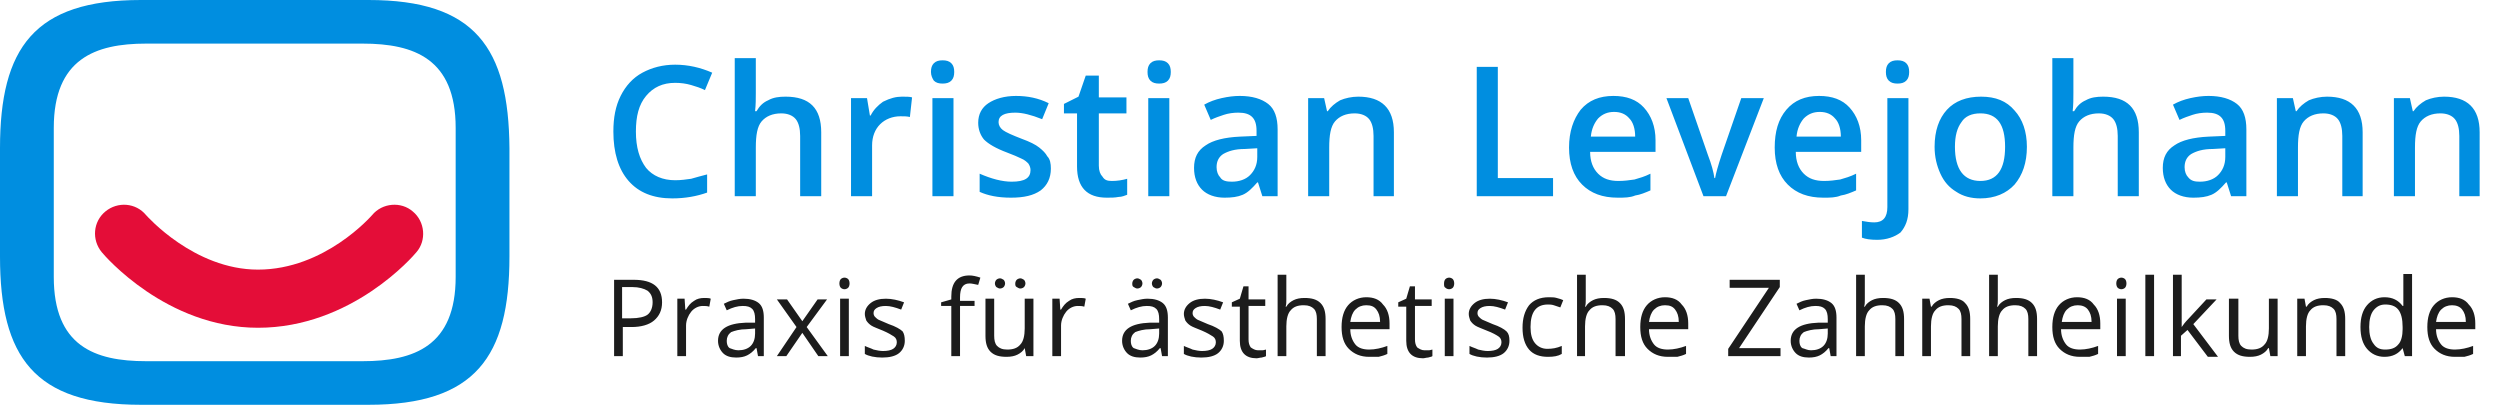 <?xml version="1.0" encoding="utf-8"?>
<svg xmlns="http://www.w3.org/2000/svg" baseProfile="tiny" height="56" id="Ebene_1" version="1.2" viewBox="0 0 344 56" width="344" x="0px" y="0px">
<path d="M35.5,45.1c-12.6,0-21.1-9.9-21.5-10.4c-1.4-1.7-1.2-4.2,0.5-5.6c1.7-1.4,4.2-1.2,5.6,0.5&#xA;	c0.1,0.1,6.6,7.5,15.4,7.5c9.2,0,15.6-7.4,15.7-7.5c1.4-1.7,4-1.9,5.6-0.5c1.7,1.4,1.9,4,0.5,5.6C56.9,35.2,48.4,45.1,35.5,45.1z" fill="#e40d38"/>
<path d="M0,35.3c0,13.8,4.7,20.4,19.4,20.4h31.3c14.7,0,19.4-6.6,19.4-20.4V20.4C70,6.6,65.4,0,50.7,0H19.4&#xA;	C4.7,0,0,6.6,0,20.4V35.3z M62.7,38.1c0,9.5-5.7,11.6-12.8,11.6H20.1c-7.1,0-12.7-2.1-12.7-11.6V17.6C7.4,8.1,13.1,6,20.1,6h29.8&#xA;	C57,6,62.7,8.1,62.7,17.6V38.1z" fill="#008EE0"/>
<path d="M91.1,41.6c0,1.1-0.4,1.9-1.1,2.5c-0.7,0.6-1.8,0.9-3.1,0.9h-1.2V49h-1.2V38.5h2.7&#xA;	C89.8,38.5,91.1,39.5,91.1,41.6z M85.7,43.8h1.1c1.1,0,1.9-0.2,2.3-0.5s0.7-0.9,0.7-1.7c0-0.7-0.2-1.2-0.7-1.6&#xA;	c-0.5-0.3-1.2-0.5-2.1-0.5h-1.4V43.8z M96.9,41c0.3,0,0.7,0,0.9,0.1l-0.2,1.1c-0.3-0.1-0.6-0.1-0.9-0.1c-0.6,0-1.2,0.3-1.6,0.8&#xA;	c-0.4,0.5-0.7,1.2-0.7,1.9V49h-1.2v-7.9h1l0.1,1.5h0.1c0.3-0.5,0.6-0.9,1.1-1.2C95.9,41.1,96.4,41,96.9,41z M104.3,49l-0.2-1.1H104&#xA;	c-0.4,0.5-0.8,0.8-1.2,1c-0.4,0.2-0.9,0.3-1.5,0.3c-0.8,0-1.4-0.2-1.8-0.6c-0.4-0.4-0.7-1-0.7-1.7c0-1.6,1.3-2.4,3.8-2.5l1.3,0v-0.5&#xA;	c0-0.6-0.1-1.1-0.4-1.4c-0.3-0.3-0.7-0.4-1.3-0.4c-0.7,0-1.4,0.2-2.2,0.6l-0.4-0.9c0.4-0.2,0.8-0.4,1.3-0.5c0.5-0.1,0.9-0.2,1.4-0.2&#xA;	c0.9,0,1.6,0.2,2.1,0.6c0.5,0.4,0.7,1.1,0.7,2V49H104.3z M101.6,48.2c0.7,0,1.3-0.2,1.7-0.6c0.4-0.4,0.6-1,0.6-1.7v-0.7l-1.2,0.1&#xA;	c-0.9,0-1.6,0.2-2.1,0.4c-0.4,0.3-0.6,0.7-0.6,1.2c0,0.4,0.1,0.8,0.4,1C100.7,48,101.1,48.2,101.6,48.2z M109.6,45l-2.7-3.8h1.4&#xA;	l2.1,3l2.1-3h1.3L111,45l2.9,4h-1.3l-2.2-3.2l-2.2,3.2h-1.3L109.6,45z M116.8,49h-1.2v-7.9h1.2V49z M115.5,39c0-0.3,0.1-0.5,0.2-0.6&#xA;	c0.1-0.1,0.3-0.2,0.5-0.2c0.2,0,0.4,0.1,0.5,0.2s0.2,0.3,0.2,0.6s-0.1,0.5-0.2,0.6c-0.1,0.1-0.3,0.2-0.5,0.2c-0.2,0-0.4-0.1-0.5-0.2&#xA;	C115.6,39.5,115.5,39.3,115.5,39z M124.5,46.9c0,0.7-0.3,1.3-0.8,1.7c-0.5,0.4-1.3,0.6-2.3,0.6c-1,0-1.9-0.2-2.4-0.5v-1.1&#xA;	c0.4,0.2,0.8,0.3,1.2,0.5c0.4,0.1,0.9,0.2,1.3,0.2c0.6,0,1.1-0.1,1.4-0.3c0.3-0.2,0.5-0.5,0.5-0.9c0-0.3-0.1-0.6-0.4-0.8&#xA;	c-0.3-0.2-0.8-0.5-1.5-0.8c-0.7-0.3-1.3-0.5-1.6-0.7c-0.3-0.2-0.5-0.4-0.7-0.7c-0.1-0.3-0.2-0.6-0.2-0.9c0-0.6,0.3-1.1,0.8-1.5&#xA;	c0.5-0.4,1.2-0.6,2.1-0.6c0.8,0,1.7,0.2,2.5,0.5l-0.4,1c-0.8-0.3-1.5-0.5-2.1-0.5c-0.6,0-1,0.1-1.3,0.3c-0.3,0.2-0.4,0.4-0.4,0.7&#xA;	c0,0.2,0.1,0.4,0.2,0.5c0.1,0.1,0.3,0.3,0.5,0.4c0.2,0.1,0.7,0.3,1.4,0.6c0.9,0.3,1.6,0.7,1.9,1C124.4,45.9,124.5,46.3,124.5,46.9z&#xA;	 M134.1,42.1h-2V49h-1.2v-6.9h-1.4v-0.5l1.4-0.4v-0.4c0-1.9,0.8-2.9,2.5-2.9c0.4,0,0.9,0.1,1.5,0.3l-0.3,1c-0.5-0.1-0.9-0.2-1.2-0.2&#xA;	c-0.5,0-0.8,0.2-1,0.5c-0.2,0.3-0.3,0.8-0.3,1.4v0.5h2V42.1z M136.8,41.1v5.1c0,0.6,0.1,1.1,0.4,1.4c0.3,0.3,0.7,0.5,1.4,0.5&#xA;	c0.8,0,1.4-0.2,1.8-0.7c0.4-0.4,0.6-1.2,0.6-2.2v-4.1h1.2V49h-1l-0.2-1.1H141c-0.2,0.4-0.6,0.7-1,0.9c-0.4,0.2-0.9,0.3-1.5,0.3&#xA;	c-1,0-1.7-0.2-2.2-0.7c-0.5-0.5-0.7-1.2-0.7-2.2v-5.1H136.8z M136.9,39c0-0.2,0.1-0.4,0.2-0.5c0.1-0.1,0.3-0.2,0.5-0.2&#xA;	c0.2,0,0.3,0.1,0.5,0.2c0.1,0.1,0.2,0.3,0.2,0.5c0,0.2-0.1,0.4-0.2,0.5c-0.1,0.1-0.3,0.2-0.5,0.2c-0.2,0-0.3-0.1-0.5-0.2&#xA;	C137,39.4,136.9,39.2,136.9,39z M139.7,39c0-0.2,0.1-0.4,0.2-0.5c0.1-0.1,0.3-0.2,0.5-0.2s0.3,0.1,0.5,0.2c0.1,0.1,0.2,0.3,0.2,0.5&#xA;	c0,0.2-0.1,0.4-0.2,0.5c-0.1,0.1-0.3,0.2-0.5,0.2s-0.3-0.1-0.5-0.2C139.7,39.4,139.7,39.2,139.7,39z M148.5,41c0.3,0,0.7,0,0.9,0.1&#xA;	l-0.2,1.1c-0.3-0.1-0.6-0.1-0.9-0.1c-0.6,0-1.2,0.3-1.6,0.8c-0.4,0.5-0.7,1.2-0.7,1.9V49h-1.2v-7.9h1l0.1,1.5h0.1&#xA;	c0.3-0.5,0.6-0.9,1.1-1.2C147.5,41.1,148,41,148.5,41z M159.9,49l-0.2-1.1h-0.1c-0.4,0.5-0.8,0.8-1.2,1c-0.4,0.2-0.9,0.3-1.5,0.3&#xA;	c-0.8,0-1.4-0.2-1.8-0.6c-0.4-0.4-0.7-1-0.7-1.7c0-1.6,1.3-2.4,3.8-2.5l1.3,0v-0.5c0-0.6-0.1-1.1-0.4-1.4c-0.3-0.3-0.7-0.4-1.3-0.4&#xA;	c-0.7,0-1.4,0.2-2.2,0.6l-0.4-0.9c0.4-0.2,0.8-0.4,1.3-0.5c0.5-0.1,0.9-0.2,1.4-0.2c0.9,0,1.6,0.2,2.1,0.6c0.5,0.4,0.7,1.1,0.7,2V49&#xA;	H159.9z M157.2,48.2c0.7,0,1.3-0.2,1.7-0.6c0.4-0.4,0.6-1,0.6-1.7v-0.7l-1.2,0.1c-0.9,0-1.6,0.2-2.1,0.4c-0.4,0.3-0.6,0.7-0.6,1.2&#xA;	c0,0.4,0.1,0.8,0.4,1C156.3,48,156.7,48.2,157.2,48.2z M155.8,39c0-0.2,0.1-0.4,0.2-0.5c0.1-0.1,0.3-0.2,0.5-0.2&#xA;	c0.2,0,0.3,0.1,0.5,0.2c0.1,0.1,0.2,0.3,0.2,0.5c0,0.2-0.1,0.4-0.2,0.5c-0.1,0.1-0.3,0.2-0.5,0.2c-0.2,0-0.3-0.1-0.5-0.2&#xA;	C155.8,39.4,155.8,39.2,155.8,39z M158.5,39c0-0.2,0.1-0.4,0.2-0.5c0.1-0.1,0.3-0.2,0.5-0.2s0.3,0.1,0.5,0.2&#xA;	c0.1,0.1,0.2,0.3,0.2,0.5c0,0.2-0.1,0.4-0.2,0.5c-0.1,0.1-0.3,0.2-0.5,0.2s-0.3-0.1-0.5-0.2C158.6,39.4,158.5,39.2,158.5,39z&#xA;	 M168.4,46.9c0,0.7-0.3,1.3-0.8,1.7c-0.5,0.4-1.3,0.6-2.3,0.6c-1,0-1.9-0.2-2.4-0.5v-1.1c0.4,0.2,0.8,0.3,1.2,0.5&#xA;	c0.4,0.1,0.9,0.2,1.3,0.2c0.6,0,1.1-0.1,1.4-0.3c0.3-0.2,0.5-0.5,0.5-0.9c0-0.3-0.1-0.6-0.4-0.8c-0.3-0.2-0.8-0.5-1.5-0.8&#xA;	c-0.7-0.3-1.3-0.5-1.6-0.7c-0.3-0.2-0.5-0.4-0.7-0.7c-0.1-0.3-0.2-0.6-0.2-0.9c0-0.6,0.3-1.1,0.8-1.5c0.5-0.4,1.2-0.6,2.1-0.6&#xA;	c0.8,0,1.7,0.2,2.5,0.5l-0.4,1c-0.8-0.3-1.5-0.5-2.1-0.5c-0.6,0-1,0.1-1.3,0.3c-0.3,0.2-0.4,0.4-0.4,0.7c0,0.2,0.1,0.4,0.2,0.5&#xA;	c0.1,0.1,0.3,0.3,0.5,0.4c0.2,0.1,0.7,0.3,1.4,0.6c0.9,0.3,1.6,0.7,1.9,1C168.3,45.9,168.4,46.3,168.4,46.9z M173.1,48.2&#xA;	c0.2,0,0.4,0,0.6,0c0.2,0,0.4-0.1,0.5-0.1v0.9c-0.1,0.1-0.3,0.1-0.6,0.2c-0.2,0-0.5,0.1-0.7,0.1c-1.5,0-2.3-0.8-2.3-2.4v-4.7h-1.1&#xA;	v-0.6l1.1-0.5l0.5-1.7h0.7v1.8h2.3v0.9h-2.3v4.6c0,0.5,0.1,0.8,0.3,1.1C172.4,48,172.7,48.2,173.1,48.2z M181.2,49v-5.1&#xA;	c0-0.6-0.1-1.1-0.4-1.4c-0.3-0.3-0.7-0.5-1.4-0.5c-0.8,0-1.4,0.2-1.8,0.7c-0.4,0.4-0.6,1.2-0.6,2.2V49h-1.2V37.8h1.2v3.4&#xA;	c0,0.4,0,0.7-0.1,1h0.1c0.2-0.4,0.6-0.7,1-0.9c0.4-0.2,0.9-0.3,1.5-0.3c1,0,1.7,0.2,2.2,0.7c0.5,0.5,0.7,1.2,0.7,2.2V49H181.2z&#xA;	 M188.4,49.1c-1.2,0-2.1-0.4-2.8-1.1c-0.7-0.7-1-1.7-1-3c0-1.3,0.3-2.3,0.9-3c0.6-0.7,1.5-1.1,2.5-1.1c1,0,1.8,0.3,2.3,1&#xA;	c0.6,0.6,0.9,1.5,0.9,2.6v0.8h-5.4c0,0.9,0.3,1.6,0.7,2.1c0.4,0.5,1.1,0.7,1.9,0.7c0.8,0,1.7-0.2,2.5-0.5v1.1&#xA;	c-0.4,0.2-0.8,0.3-1.2,0.4C189.3,49.1,188.9,49.1,188.4,49.1z M188,42c-0.6,0-1.1,0.2-1.5,0.6c-0.4,0.4-0.6,1-0.7,1.7h4.1&#xA;	c0-0.8-0.2-1.3-0.5-1.7C189.1,42.2,188.7,42,188,42z M196,48.2c0.2,0,0.4,0,0.6,0c0.2,0,0.4-0.1,0.5-0.1v0.9&#xA;	c-0.1,0.1-0.3,0.1-0.6,0.2c-0.2,0-0.5,0.1-0.7,0.1c-1.5,0-2.3-0.8-2.3-2.4v-4.7h-1.1v-0.6l1.1-0.5l0.5-1.7h0.7v1.8h2.3v0.9h-2.3v4.6&#xA;	c0,0.5,0.1,0.8,0.3,1.1C195.3,48,195.6,48.2,196,48.2z M200,49h-1.2v-7.9h1.2V49z M198.7,39c0-0.3,0.1-0.5,0.2-0.6&#xA;	c0.1-0.1,0.3-0.2,0.5-0.2c0.2,0,0.4,0.1,0.5,0.2c0.1,0.1,0.2,0.3,0.2,0.6s-0.1,0.5-0.2,0.6c-0.1,0.1-0.3,0.2-0.5,0.2&#xA;	c-0.2,0-0.4-0.1-0.5-0.2C198.7,39.5,198.7,39.3,198.7,39z M207.7,46.9c0,0.7-0.3,1.3-0.8,1.7c-0.5,0.4-1.3,0.6-2.3,0.6&#xA;	c-1,0-1.9-0.2-2.4-0.5v-1.1c0.4,0.2,0.8,0.3,1.2,0.5c0.4,0.1,0.9,0.2,1.3,0.2c0.6,0,1.1-0.1,1.4-0.3c0.3-0.2,0.5-0.5,0.5-0.9&#xA;	c0-0.3-0.1-0.6-0.4-0.8c-0.3-0.2-0.8-0.5-1.6-0.8c-0.7-0.3-1.3-0.5-1.6-0.7c-0.3-0.2-0.5-0.4-0.7-0.7c-0.1-0.3-0.2-0.6-0.2-0.9&#xA;	c0-0.6,0.3-1.1,0.8-1.5c0.5-0.4,1.2-0.6,2.1-0.6c0.8,0,1.7,0.2,2.5,0.5l-0.4,1c-0.8-0.3-1.5-0.5-2.1-0.5c-0.6,0-1,0.1-1.3,0.3&#xA;	c-0.3,0.2-0.4,0.4-0.4,0.7c0,0.2,0.1,0.4,0.2,0.5c0.1,0.1,0.3,0.3,0.5,0.4c0.2,0.1,0.7,0.3,1.4,0.6c0.9,0.3,1.6,0.7,1.9,1&#xA;	C207.6,45.9,207.7,46.3,207.7,46.9z M213,49.1c-1.1,0-2-0.3-2.6-1c-0.6-0.7-0.9-1.7-0.9-3c0-1.3,0.3-2.3,0.9-3.1&#xA;	c0.6-0.7,1.5-1.1,2.7-1.1c0.4,0,0.8,0,1.1,0.1c0.4,0.1,0.7,0.2,0.9,0.3l-0.4,1c-0.3-0.1-0.6-0.2-0.9-0.3c-0.3-0.1-0.6-0.1-0.8-0.1&#xA;	c-1.6,0-2.4,1-2.4,3.1c0,1,0.2,1.7,0.6,2.2c0.4,0.5,1,0.8,1.7,0.8c0.7,0,1.3-0.1,2-0.4v1.1C214.4,49,213.8,49.1,213,49.1z M222.3,49&#xA;	v-5.1c0-0.6-0.1-1.1-0.4-1.4c-0.3-0.3-0.7-0.5-1.4-0.5c-0.8,0-1.4,0.2-1.8,0.7c-0.4,0.4-0.6,1.2-0.6,2.2V49H217V37.8h1.2v3.4&#xA;	c0,0.4,0,0.7-0.1,1h0.1c0.2-0.4,0.6-0.7,1-0.9c0.4-0.2,0.9-0.3,1.5-0.3c1,0,1.7,0.2,2.2,0.7c0.5,0.5,0.7,1.2,0.7,2.2V49H222.3z&#xA;	 M229.5,49.1c-1.2,0-2.1-0.4-2.8-1.1c-0.7-0.7-1-1.7-1-3c0-1.3,0.3-2.3,0.9-3c0.6-0.7,1.5-1.1,2.5-1.1c1,0,1.8,0.3,2.3,1&#xA;	c0.6,0.6,0.9,1.5,0.9,2.6v0.8h-5.4c0,0.9,0.3,1.6,0.7,2.1c0.4,0.5,1.1,0.7,1.9,0.7c0.8,0,1.7-0.2,2.5-0.5v1.1&#xA;	c-0.4,0.2-0.8,0.3-1.2,0.4C230.4,49.1,230,49.1,229.5,49.1z M229.1,42c-0.6,0-1.1,0.2-1.5,0.6c-0.4,0.4-0.6,1-0.7,1.7h4.1&#xA;	c0-0.8-0.2-1.3-0.5-1.7C230.2,42.2,229.8,42,229.1,42z M245,49h-7.2v-1l5.6-8.4H238v-1.1h6.9v1l-5.6,8.4h5.7V49z M251.9,49l-0.2-1.1&#xA;	h-0.1c-0.4,0.5-0.8,0.8-1.2,1c-0.4,0.2-0.9,0.3-1.5,0.3c-0.8,0-1.4-0.2-1.8-0.6c-0.4-0.4-0.7-1-0.7-1.7c0-1.6,1.3-2.4,3.8-2.5l1.3,0&#xA;	v-0.5c0-0.6-0.1-1.1-0.4-1.4c-0.3-0.3-0.7-0.4-1.3-0.4c-0.7,0-1.4,0.2-2.2,0.6l-0.4-0.9c0.4-0.2,0.8-0.4,1.3-0.5&#xA;	c0.5-0.1,0.9-0.2,1.4-0.2c0.9,0,1.6,0.2,2.1,0.6c0.5,0.4,0.7,1.1,0.7,2V49H251.9z M249.2,48.2c0.7,0,1.3-0.2,1.7-0.6&#xA;	c0.4-0.4,0.6-1,0.6-1.7v-0.7l-1.2,0.1c-0.9,0-1.6,0.2-2.1,0.4c-0.4,0.3-0.6,0.7-0.6,1.2c0,0.4,0.1,0.8,0.4,1&#xA;	C248.4,48,248.7,48.2,249.2,48.2z M260.8,49v-5.1c0-0.6-0.1-1.1-0.4-1.4c-0.3-0.3-0.7-0.5-1.4-0.5c-0.8,0-1.4,0.2-1.8,0.7&#xA;	c-0.4,0.4-0.6,1.2-0.6,2.2V49h-1.2V37.8h1.2v3.4c0,0.4,0,0.7-0.1,1h0.1c0.2-0.4,0.6-0.7,1-0.9c0.4-0.2,0.9-0.3,1.5-0.3&#xA;	c1,0,1.7,0.2,2.2,0.7c0.5,0.5,0.7,1.2,0.7,2.2V49H260.8z M269.9,49v-5.1c0-0.6-0.1-1.1-0.4-1.4c-0.3-0.3-0.7-0.5-1.4-0.5&#xA;	c-0.8,0-1.4,0.2-1.8,0.7c-0.4,0.4-0.6,1.2-0.6,2.2V49h-1.2v-7.9h1l0.2,1.1h0.1c0.2-0.4,0.6-0.7,1-0.9c0.4-0.2,0.9-0.3,1.5-0.3&#xA;	c0.9,0,1.7,0.2,2.1,0.7c0.5,0.5,0.7,1.2,0.7,2.2V49H269.9z M279.1,49v-5.1c0-0.6-0.1-1.1-0.4-1.4c-0.3-0.3-0.7-0.5-1.4-0.5&#xA;	c-0.8,0-1.4,0.2-1.8,0.7c-0.4,0.4-0.6,1.2-0.6,2.2V49h-1.2V37.8h1.2v3.4c0,0.4,0,0.7-0.1,1h0.1c0.2-0.4,0.6-0.7,1-0.9&#xA;	c0.4-0.2,0.9-0.3,1.5-0.3c1,0,1.7,0.2,2.2,0.7c0.5,0.5,0.7,1.2,0.7,2.2V49H279.1z M286.2,49.1c-1.2,0-2.1-0.4-2.8-1.1&#xA;	c-0.7-0.7-1-1.7-1-3c0-1.3,0.3-2.3,0.9-3c0.6-0.7,1.5-1.1,2.5-1.1c1,0,1.8,0.3,2.3,1c0.6,0.6,0.9,1.5,0.9,2.6v0.8h-5.4&#xA;	c0,0.9,0.3,1.6,0.7,2.1c0.4,0.5,1.1,0.7,1.9,0.7c0.8,0,1.7-0.2,2.5-0.5v1.1c-0.4,0.2-0.8,0.3-1.2,0.4&#xA;	C287.2,49.1,286.8,49.1,286.2,49.1z M285.9,42c-0.6,0-1.1,0.2-1.5,0.6c-0.4,0.4-0.6,1-0.7,1.7h4.1c0-0.8-0.2-1.3-0.5-1.7&#xA;	C287,42.2,286.5,42,285.9,42z M292.5,49h-1.2v-7.9h1.2V49z M291.2,39c0-0.3,0.1-0.5,0.2-0.6c0.1-0.1,0.3-0.2,0.5-0.2&#xA;	c0.2,0,0.4,0.1,0.5,0.2s0.2,0.3,0.2,0.6s-0.1,0.5-0.2,0.6c-0.1,0.1-0.3,0.2-0.5,0.2c-0.2,0-0.4-0.1-0.5-0.2&#xA;	C291.3,39.5,291.2,39.3,291.2,39z M296.4,49h-1.2V37.8h1.2V49z M300.2,45c0.2-0.3,0.5-0.7,0.9-1.1l2.5-2.7h1.4l-3.2,3.4l3.4,4.5&#xA;	h-1.4l-2.8-3.7l-0.9,0.8V49H299V37.8h1.2v5.9C300.2,44,300.2,44.4,300.2,45L300.2,45z M308,41.1v5.1c0,0.6,0.1,1.1,0.4,1.4&#xA;	c0.3,0.3,0.7,0.5,1.4,0.5c0.8,0,1.4-0.2,1.8-0.7c0.4-0.4,0.6-1.2,0.6-2.2v-4.1h1.2V49h-1l-0.2-1.1h-0.1c-0.2,0.4-0.6,0.7-1,0.9&#xA;	c-0.4,0.2-0.9,0.3-1.5,0.3c-1,0-1.7-0.2-2.2-0.7c-0.5-0.5-0.7-1.2-0.7-2.2v-5.1H308z M321.5,49v-5.1c0-0.6-0.1-1.1-0.4-1.4&#xA;	c-0.3-0.3-0.7-0.5-1.4-0.5c-0.8,0-1.4,0.2-1.8,0.7c-0.4,0.4-0.6,1.2-0.6,2.2V49h-1.2v-7.9h1l0.2,1.1h0.1c0.2-0.4,0.6-0.7,1-0.9&#xA;	c0.4-0.2,0.9-0.3,1.5-0.3c0.9,0,1.7,0.2,2.1,0.7c0.5,0.5,0.7,1.2,0.7,2.2V49H321.5z M330.6,47.9L330.6,47.9&#xA;	c-0.6,0.8-1.4,1.2-2.5,1.2c-1,0-1.8-0.4-2.4-1.1c-0.6-0.7-0.9-1.7-0.9-3c0-1.3,0.3-2.3,0.9-3c0.6-0.7,1.4-1.1,2.4-1.1&#xA;	c1.1,0,1.9,0.4,2.5,1.2h0.1l0-0.6l0-0.6v-3.2h1.2V49h-1L330.6,47.9z M328.2,48.1c0.8,0,1.4-0.2,1.8-0.7c0.4-0.4,0.6-1.2,0.6-2.1&#xA;	v-0.3c0-1.1-0.2-1.9-0.6-2.4c-0.4-0.5-1-0.7-1.8-0.7c-0.7,0-1.2,0.3-1.6,0.8c-0.4,0.5-0.6,1.3-0.6,2.3c0,1,0.2,1.8,0.6,2.3&#xA;	C327,47.9,327.5,48.1,328.2,48.1z M337.8,49.1c-1.2,0-2.1-0.4-2.8-1.1c-0.7-0.7-1-1.7-1-3c0-1.3,0.3-2.3,0.9-3&#xA;	c0.6-0.7,1.5-1.1,2.5-1.1c1,0,1.8,0.3,2.3,1c0.6,0.6,0.9,1.5,0.9,2.6v0.8h-5.4c0,0.9,0.3,1.6,0.7,2.1c0.4,0.5,1.1,0.7,1.9,0.7&#xA;	c0.8,0,1.7-0.2,2.5-0.5v1.1c-0.4,0.2-0.8,0.3-1.2,0.4C338.7,49.1,338.3,49.1,337.8,49.1z M337.4,42c-0.6,0-1.1,0.2-1.5,0.6&#xA;	c-0.4,0.4-0.6,1-0.7,1.7h4.1c0-0.8-0.2-1.3-0.5-1.7C338.5,42.2,338,42,337.4,42z" fill="#1C1C1C"/>
<path d="M92.9,11.4c-1.7,0-3,0.6-4,1.8c-1,1.2-1.4,2.8-1.4,4.9c0,2.2,0.5,3.8,1.4,5c0.9,1.1,2.3,1.7,4,1.7&#xA;	c0.8,0,1.5-0.1,2.2-0.2c0.7-0.2,1.4-0.4,2.2-0.6v2.5c-1.4,0.5-3,0.8-4.8,0.8c-2.6,0-4.6-0.8-6-2.4c-1.4-1.6-2.1-3.9-2.1-6.8&#xA;	c0-1.9,0.3-3.5,1-4.9c0.7-1.4,1.7-2.5,3-3.2c1.3-0.7,2.8-1.1,4.5-1.1c1.8,0,3.5,0.4,5.1,1.1l-1,2.4c-0.6-0.3-1.2-0.5-1.9-0.7&#xA;	C94.4,11.5,93.7,11.4,92.9,11.4z M113,27h-2.9v-8.3c0-1-0.2-1.8-0.6-2.3c-0.4-0.5-1.1-0.8-2-0.8c-1.2,0-2.1,0.4-2.7,1.1&#xA;	c-0.6,0.7-0.8,1.9-0.8,3.6V27h-2.9V8h2.9v4.8c0,0.8,0,1.6-0.1,2.5h0.2c0.4-0.7,0.9-1.2,1.6-1.5c0.7-0.4,1.5-0.5,2.4-0.5&#xA;	c3.3,0,4.9,1.6,4.9,4.9V27z M124.1,13.3c0.6,0,1.1,0,1.4,0.1l-0.3,2.7c-0.4-0.1-0.8-0.1-1.3-0.1c-1.1,0-2.1,0.4-2.8,1.1&#xA;	c-0.7,0.7-1.1,1.7-1.1,2.9V27h-2.9V13.5h2.2l0.4,2.4h0.1c0.4-0.8,1-1.4,1.7-1.9C122.5,13.5,123.3,13.3,124.1,13.3z M131.2,27h-2.9&#xA;	V13.5h2.9V27z M128.1,9.9c0-0.5,0.1-0.9,0.4-1.2c0.3-0.3,0.7-0.4,1.2-0.4c0.5,0,0.9,0.1,1.2,0.4c0.3,0.3,0.4,0.7,0.4,1.2&#xA;	c0,0.5-0.1,0.9-0.4,1.2c-0.3,0.3-0.7,0.4-1.2,0.4c-0.5,0-0.9-0.1-1.2-0.4C128.3,10.8,128.1,10.4,128.1,9.9z M144.6,23.2&#xA;	c0,1.3-0.5,2.3-1.4,3c-1,0.7-2.3,1-4.1,1c-1.8,0-3.2-0.3-4.3-0.8v-2.5c1.6,0.7,3.1,1.1,4.4,1.1c1.8,0,2.6-0.5,2.6-1.6&#xA;	c0-0.3-0.1-0.6-0.3-0.9c-0.2-0.2-0.5-0.5-1-0.7c-0.4-0.2-1.1-0.5-1.9-0.8c-1.6-0.6-2.6-1.2-3.2-1.8c-0.5-0.6-0.8-1.4-0.8-2.3&#xA;	c0-1.2,0.5-2.1,1.4-2.7c0.9-0.6,2.2-1,3.8-1c1.6,0,3.1,0.3,4.5,1l-0.9,2.2c-1.5-0.6-2.7-0.9-3.7-0.9c-1.5,0-2.3,0.4-2.3,1.3&#xA;	c0,0.4,0.2,0.8,0.6,1.1c0.4,0.3,1.3,0.7,2.6,1.2c1.1,0.4,1.9,0.8,2.4,1.2c0.5,0.4,0.9,0.8,1.1,1.2C144.5,21.9,144.6,22.5,144.6,23.2&#xA;	z M153,24.9c0.7,0,1.4-0.1,2.1-0.3v2.2c-0.3,0.1-0.7,0.3-1.2,0.3c-0.5,0.1-1,0.1-1.6,0.1c-2.7,0-4.1-1.4-4.1-4.3v-7.3h-1.8v-1.3l2-1&#xA;	l1-2.9h1.8v3h3.8v2.2h-3.8v7.2c0,0.7,0.2,1.2,0.5,1.5C152,24.8,152.4,24.9,153,24.9z M160.9,27h-2.9V13.5h2.9V27z M157.9,9.9&#xA;	c0-0.5,0.1-0.9,0.4-1.2c0.3-0.3,0.7-0.4,1.2-0.4c0.5,0,0.9,0.1,1.2,0.4c0.3,0.3,0.4,0.7,0.4,1.2c0,0.5-0.1,0.9-0.4,1.2&#xA;	c-0.3,0.3-0.7,0.4-1.2,0.4c-0.5,0-0.9-0.1-1.2-0.4C158,10.8,157.9,10.4,157.9,9.9z M173.7,27l-0.6-1.9h-0.1c-0.7,0.8-1.3,1.4-2,1.7&#xA;	c-0.7,0.3-1.5,0.4-2.5,0.4c-1.3,0-2.4-0.4-3.1-1.1c-0.7-0.7-1.1-1.7-1.1-3c0-1.4,0.5-2.4,1.6-3.1c1-0.7,2.6-1.1,4.7-1.2l2.3-0.1V18&#xA;	c0-0.9-0.2-1.5-0.6-1.9c-0.4-0.4-1-0.6-1.9-0.6c-0.7,0-1.4,0.1-2,0.3c-0.6,0.2-1.2,0.4-1.8,0.7l-0.9-2.1c0.7-0.4,1.5-0.7,2.4-0.9&#xA;	c0.9-0.2,1.7-0.3,2.5-0.3c1.7,0,3,0.4,3.9,1.1c0.9,0.7,1.3,1.9,1.3,3.5V27H173.7z M169.5,25c1,0,1.9-0.3,2.5-0.9&#xA;	c0.6-0.6,1-1.4,1-2.5v-1.2l-1.7,0.1c-1.4,0-2.3,0.3-3,0.7c-0.6,0.4-0.9,1-0.9,1.8c0,0.6,0.2,1.1,0.5,1.4&#xA;	C168.2,24.9,168.8,25,169.5,25z M191.9,27H189v-8.3c0-1-0.2-1.8-0.6-2.3c-0.4-0.5-1.1-0.8-2-0.8c-1.2,0-2.1,0.4-2.7,1.1&#xA;	c-0.6,0.7-0.8,1.9-0.8,3.6V27H180V13.5h2.2l0.4,1.8h0.1c0.4-0.6,1-1.1,1.7-1.5c0.7-0.3,1.6-0.5,2.5-0.5c3.2,0,4.9,1.6,4.9,4.9V27z&#xA;	 M203.2,27V9.2h2.9v15.3h7.6V27H203.2z M222.6,27.2c-2.1,0-3.7-0.6-4.9-1.8c-1.2-1.2-1.8-2.9-1.8-5.1c0-2.2,0.6-3.9,1.6-5.2&#xA;	c1.1-1.3,2.6-1.9,4.5-1.9c1.8,0,3.2,0.5,4.2,1.6c1,1.1,1.6,2.6,1.6,4.5v1.6h-9c0,1.3,0.4,2.3,1.1,3c0.7,0.7,1.6,1,2.8,1&#xA;	c0.8,0,1.5-0.1,2.2-0.2c0.7-0.2,1.4-0.4,2.2-0.8v2.3c-0.7,0.3-1.4,0.6-2.1,0.7C224.3,27.2,223.5,27.2,222.6,27.2z M222.1,15.4&#xA;	c-0.9,0-1.6,0.3-2.2,0.9c-0.5,0.6-0.9,1.4-1,2.5h6.1c0-1.1-0.3-2-0.8-2.5C223.7,15.7,223,15.4,222.1,15.4z M234.4,27l-5.1-13.5h3&#xA;	l2.7,7.8c0.5,1.3,0.8,2.4,0.9,3.2h0.1c0.1-0.6,0.4-1.7,0.9-3.2l2.7-7.8h3.1L237.5,27H234.4z M250.9,27.2c-2.1,0-3.7-0.6-4.9-1.8&#xA;	c-1.2-1.2-1.8-2.9-1.8-5.1c0-2.2,0.5-3.9,1.6-5.2c1.1-1.3,2.6-1.9,4.5-1.9c1.8,0,3.2,0.5,4.2,1.6c1,1.1,1.6,2.6,1.6,4.5v1.6h-9&#xA;	c0,1.3,0.4,2.3,1.1,3c0.7,0.7,1.6,1,2.8,1c0.8,0,1.5-0.1,2.2-0.2c0.7-0.2,1.4-0.4,2.2-0.8v2.3c-0.7,0.3-1.4,0.6-2.1,0.7&#xA;	C252.6,27.2,251.8,27.2,250.9,27.2z M250.4,15.4c-0.9,0-1.6,0.3-2.2,0.9c-0.5,0.6-0.9,1.4-1,2.5h6.1c0-1.1-0.3-2-0.8-2.5&#xA;	C252,15.7,251.3,15.4,250.4,15.4z M258.3,33c-0.9,0-1.6-0.1-2.1-0.3v-2.3c0.6,0.1,1.1,0.2,1.7,0.2c1.2,0,1.8-0.7,1.8-2.1V13.5h2.9&#xA;	v15.3c0,1.4-0.4,2.4-1.1,3.2C260.7,32.6,259.6,33,258.3,33z M259.5,9.9c0-0.5,0.1-0.9,0.4-1.2c0.3-0.3,0.7-0.4,1.2-0.4&#xA;	c0.5,0,0.9,0.1,1.2,0.4c0.3,0.3,0.4,0.7,0.4,1.2c0,0.5-0.1,0.9-0.4,1.2c-0.3,0.3-0.7,0.4-1.2,0.4c-0.5,0-0.9-0.1-1.2-0.4&#xA;	C259.6,10.8,259.5,10.4,259.5,9.9z M278.9,20.2c0,2.2-0.6,3.9-1.7,5.2c-1.1,1.2-2.7,1.9-4.7,1.9c-1.3,0-2.4-0.3-3.3-0.9&#xA;	c-1-0.6-1.7-1.4-2.2-2.5c-0.5-1.1-0.8-2.3-0.8-3.7c0-2.2,0.6-3.9,1.7-5.1c1.1-1.2,2.7-1.8,4.7-1.8c2,0,3.5,0.6,4.6,1.9&#xA;	C278.3,16.4,278.9,18.1,278.9,20.2z M269,20.2c0,3.1,1.2,4.7,3.5,4.7c2.3,0,3.4-1.6,3.4-4.7c0-3.1-1.1-4.6-3.4-4.6&#xA;	c-1.2,0-2.1,0.4-2.6,1.2C269.3,17.6,269,18.7,269,20.2z M294.3,27h-2.9v-8.3c0-1-0.2-1.8-0.6-2.3c-0.4-0.5-1.1-0.8-2-0.8&#xA;	c-1.2,0-2.1,0.4-2.7,1.1c-0.6,0.7-0.8,1.9-0.8,3.6V27h-2.9V8h2.9v4.8c0,0.8,0,1.6-0.1,2.5h0.2c0.4-0.7,0.9-1.2,1.6-1.5&#xA;	c0.7-0.4,1.5-0.5,2.4-0.5c3.3,0,4.9,1.6,4.9,4.9V27z M307,27l-0.6-1.9h-0.1c-0.7,0.8-1.3,1.4-2,1.7c-0.7,0.3-1.5,0.4-2.5,0.4&#xA;	c-1.3,0-2.4-0.4-3.1-1.1c-0.7-0.7-1.1-1.7-1.1-3c0-1.4,0.5-2.4,1.6-3.1c1-0.7,2.6-1.1,4.7-1.2l2.3-0.1V18c0-0.9-0.2-1.5-0.6-1.9&#xA;	c-0.4-0.4-1-0.6-1.9-0.6c-0.7,0-1.4,0.1-2,0.3c-0.6,0.2-1.2,0.4-1.8,0.7l-0.9-2.1c0.7-0.4,1.5-0.7,2.4-0.9c0.9-0.2,1.7-0.3,2.5-0.3&#xA;	c1.7,0,3,0.4,3.9,1.1c0.9,0.7,1.3,1.9,1.3,3.5V27H307z M302.7,25c1,0,1.9-0.3,2.5-0.9c0.6-0.6,1-1.4,1-2.5v-1.2l-1.7,0.1&#xA;	c-1.4,0-2.3,0.3-3,0.7c-0.6,0.4-0.9,1-0.9,1.8c0,0.6,0.2,1.1,0.5,1.4C301.5,24.9,302,25,302.7,25z M325.2,27h-2.9v-8.3&#xA;	c0-1-0.2-1.8-0.6-2.3c-0.4-0.5-1.1-0.8-2-0.8c-1.2,0-2.1,0.4-2.7,1.1c-0.6,0.7-0.8,1.9-0.8,3.6V27h-2.9V13.5h2.2l0.4,1.8h0.1&#xA;	c0.4-0.6,1-1.1,1.7-1.5c0.7-0.3,1.6-0.5,2.5-0.5c3.2,0,4.9,1.6,4.9,4.9V27z M341.3,27h-2.9v-8.3c0-1-0.2-1.8-0.6-2.3&#xA;	c-0.4-0.5-1.1-0.8-2-0.8c-1.2,0-2.1,0.4-2.7,1.1c-0.6,0.7-0.8,1.9-0.8,3.6V27h-2.9V13.5h2.2l0.4,1.8h0.1c0.4-0.6,1-1.1,1.7-1.5&#xA;	c0.7-0.3,1.6-0.5,2.5-0.5c3.2,0,4.9,1.6,4.9,4.9V27z" fill="#008EE0"/>
</svg>